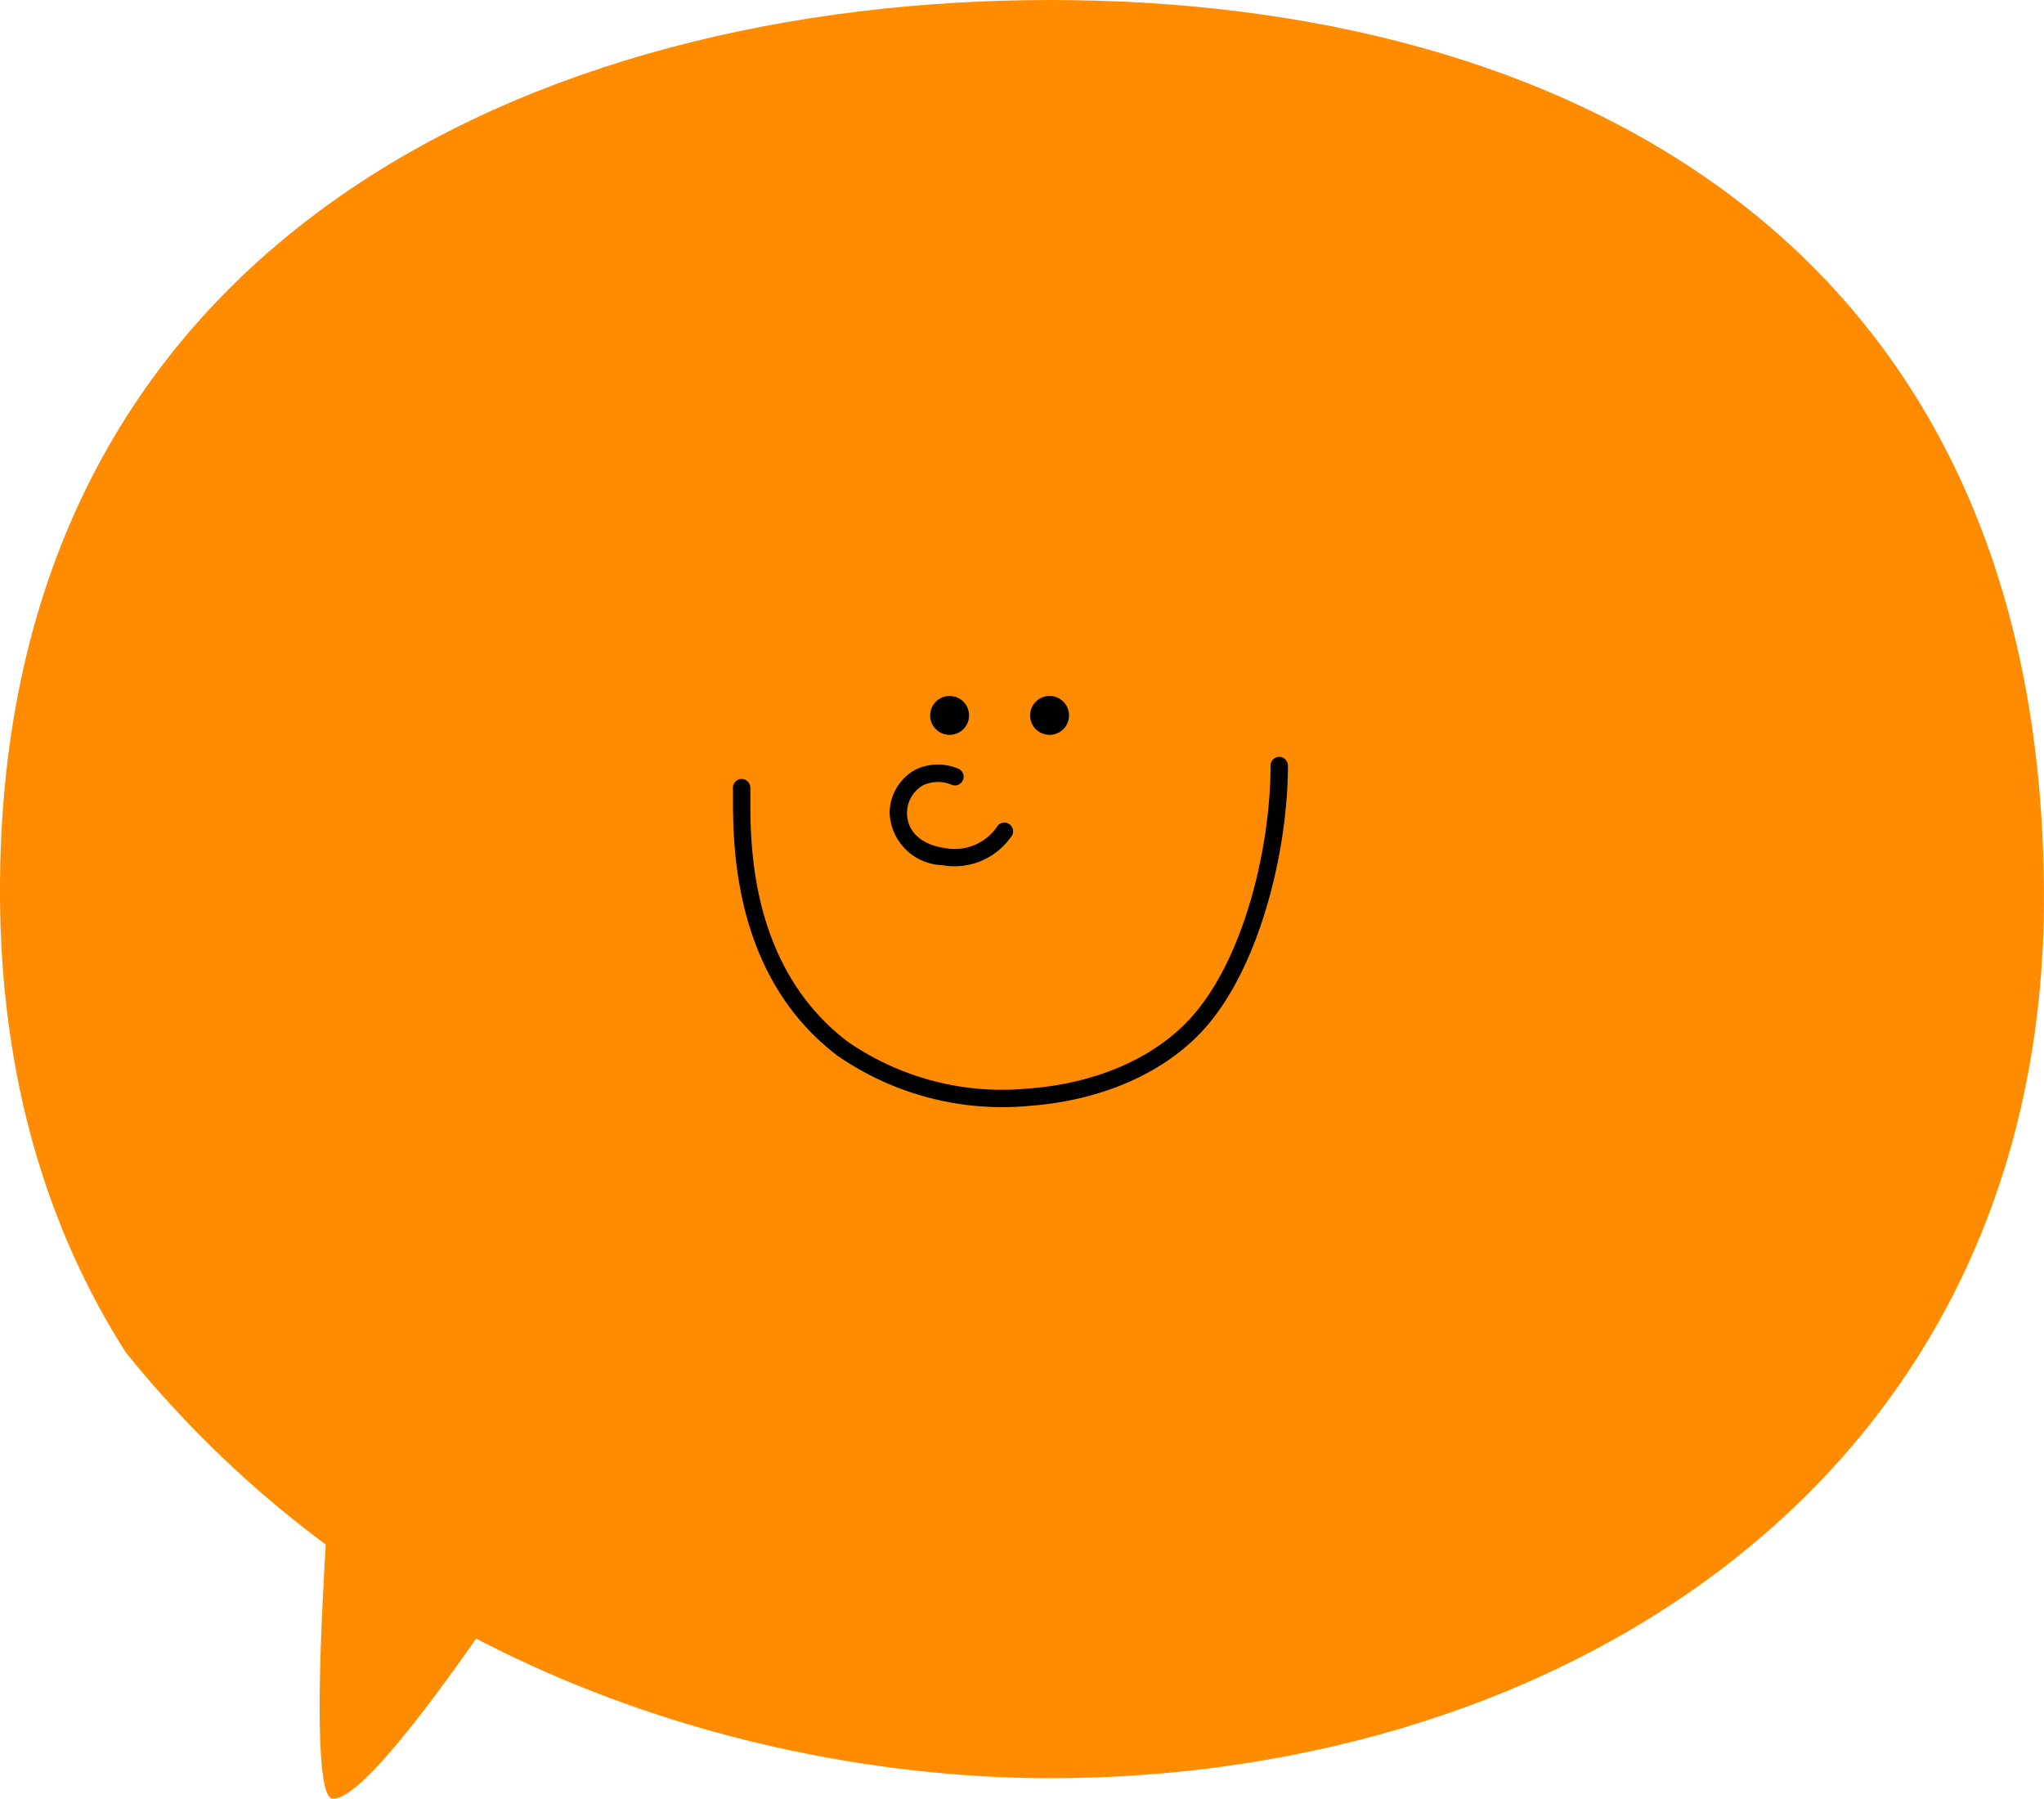 <svg xmlns="http://www.w3.org/2000/svg" width="118.603" height="104.348" viewBox="0 0 118.603 104.348"><path d="M2444,344.746c29.747,0,57.846-17.505,57.665-51.439-.2-37.867-27.918-51.725-57.665-51.725s-61.048,13.932-60.936,51.869c.033,10.636,2.743,19.452,7.306,26.6C2406.173,339.627,2429.094,344.746,2444,344.746Z" transform="translate(-2383.065 -241.582)" fill="#ff8c00" fill-rule="evenodd"/><g transform="translate(18.548 77.14)"><path d="M2598.474,430.788s-16.583,27.551-19.911,27.205c-1.928-.2.522-26.75.522-26.75Z" transform="translate(-2577.823 -430.788)" fill="#ff8c00" fill-rule="evenodd"/></g><g transform="translate(53.972 40.376)"><ellipse cx="1.129" cy="1.129" rx="1.129" ry="1.129" transform="translate(0)"/></g><g transform="translate(59.772 40.376)"><ellipse cx="1.129" cy="1.129" rx="1.129" ry="1.129" transform="translate(0)"/></g><g transform="translate(51.623 44.361)"><path d="M2533.4,351.567a2.046,2.046,0,0,0-1.7.026,1.857,1.857,0,0,0-.917,1.582c0,1.232,1.033,1.893,2.162,2.045a2.984,2.984,0,0,0,3.047-1.207.5.5,0,1,1,.884.483,4.01,4.01,0,0,1-4.065,1.723,3.156,3.156,0,0,1-3.037-3.045,2.9,2.9,0,0,1,1.447-2.469,3,3,0,0,1,2.513-.091.5.5,0,1,1-.336.951Z" transform="translate(-2529.777 -350.388)" fill-rule="evenodd"/></g><g transform="translate(42.527 43.911)"><path d="M2491.678,351.059c.053,1.943-.543,10.03,5.651,14.747a15.763,15.763,0,0,0,10.471,2.72c3.8-.273,7.473-1.723,9.721-4.423,2.927-3.522,4.344-9.778,4.344-14.313a.5.5,0,1,1,1.009,0c0,4.742-1.519,11.275-4.579,14.958-2.412,2.9-6.348,4.491-10.423,4.784a16.8,16.8,0,0,1-11.153-2.923c-6.535-4.976-6-13.474-6.049-15.523a.5.5,0,1,1,1.009-.027Z" transform="translate(-2490.669 -349.285)" fill-rule="evenodd"/></g></svg>